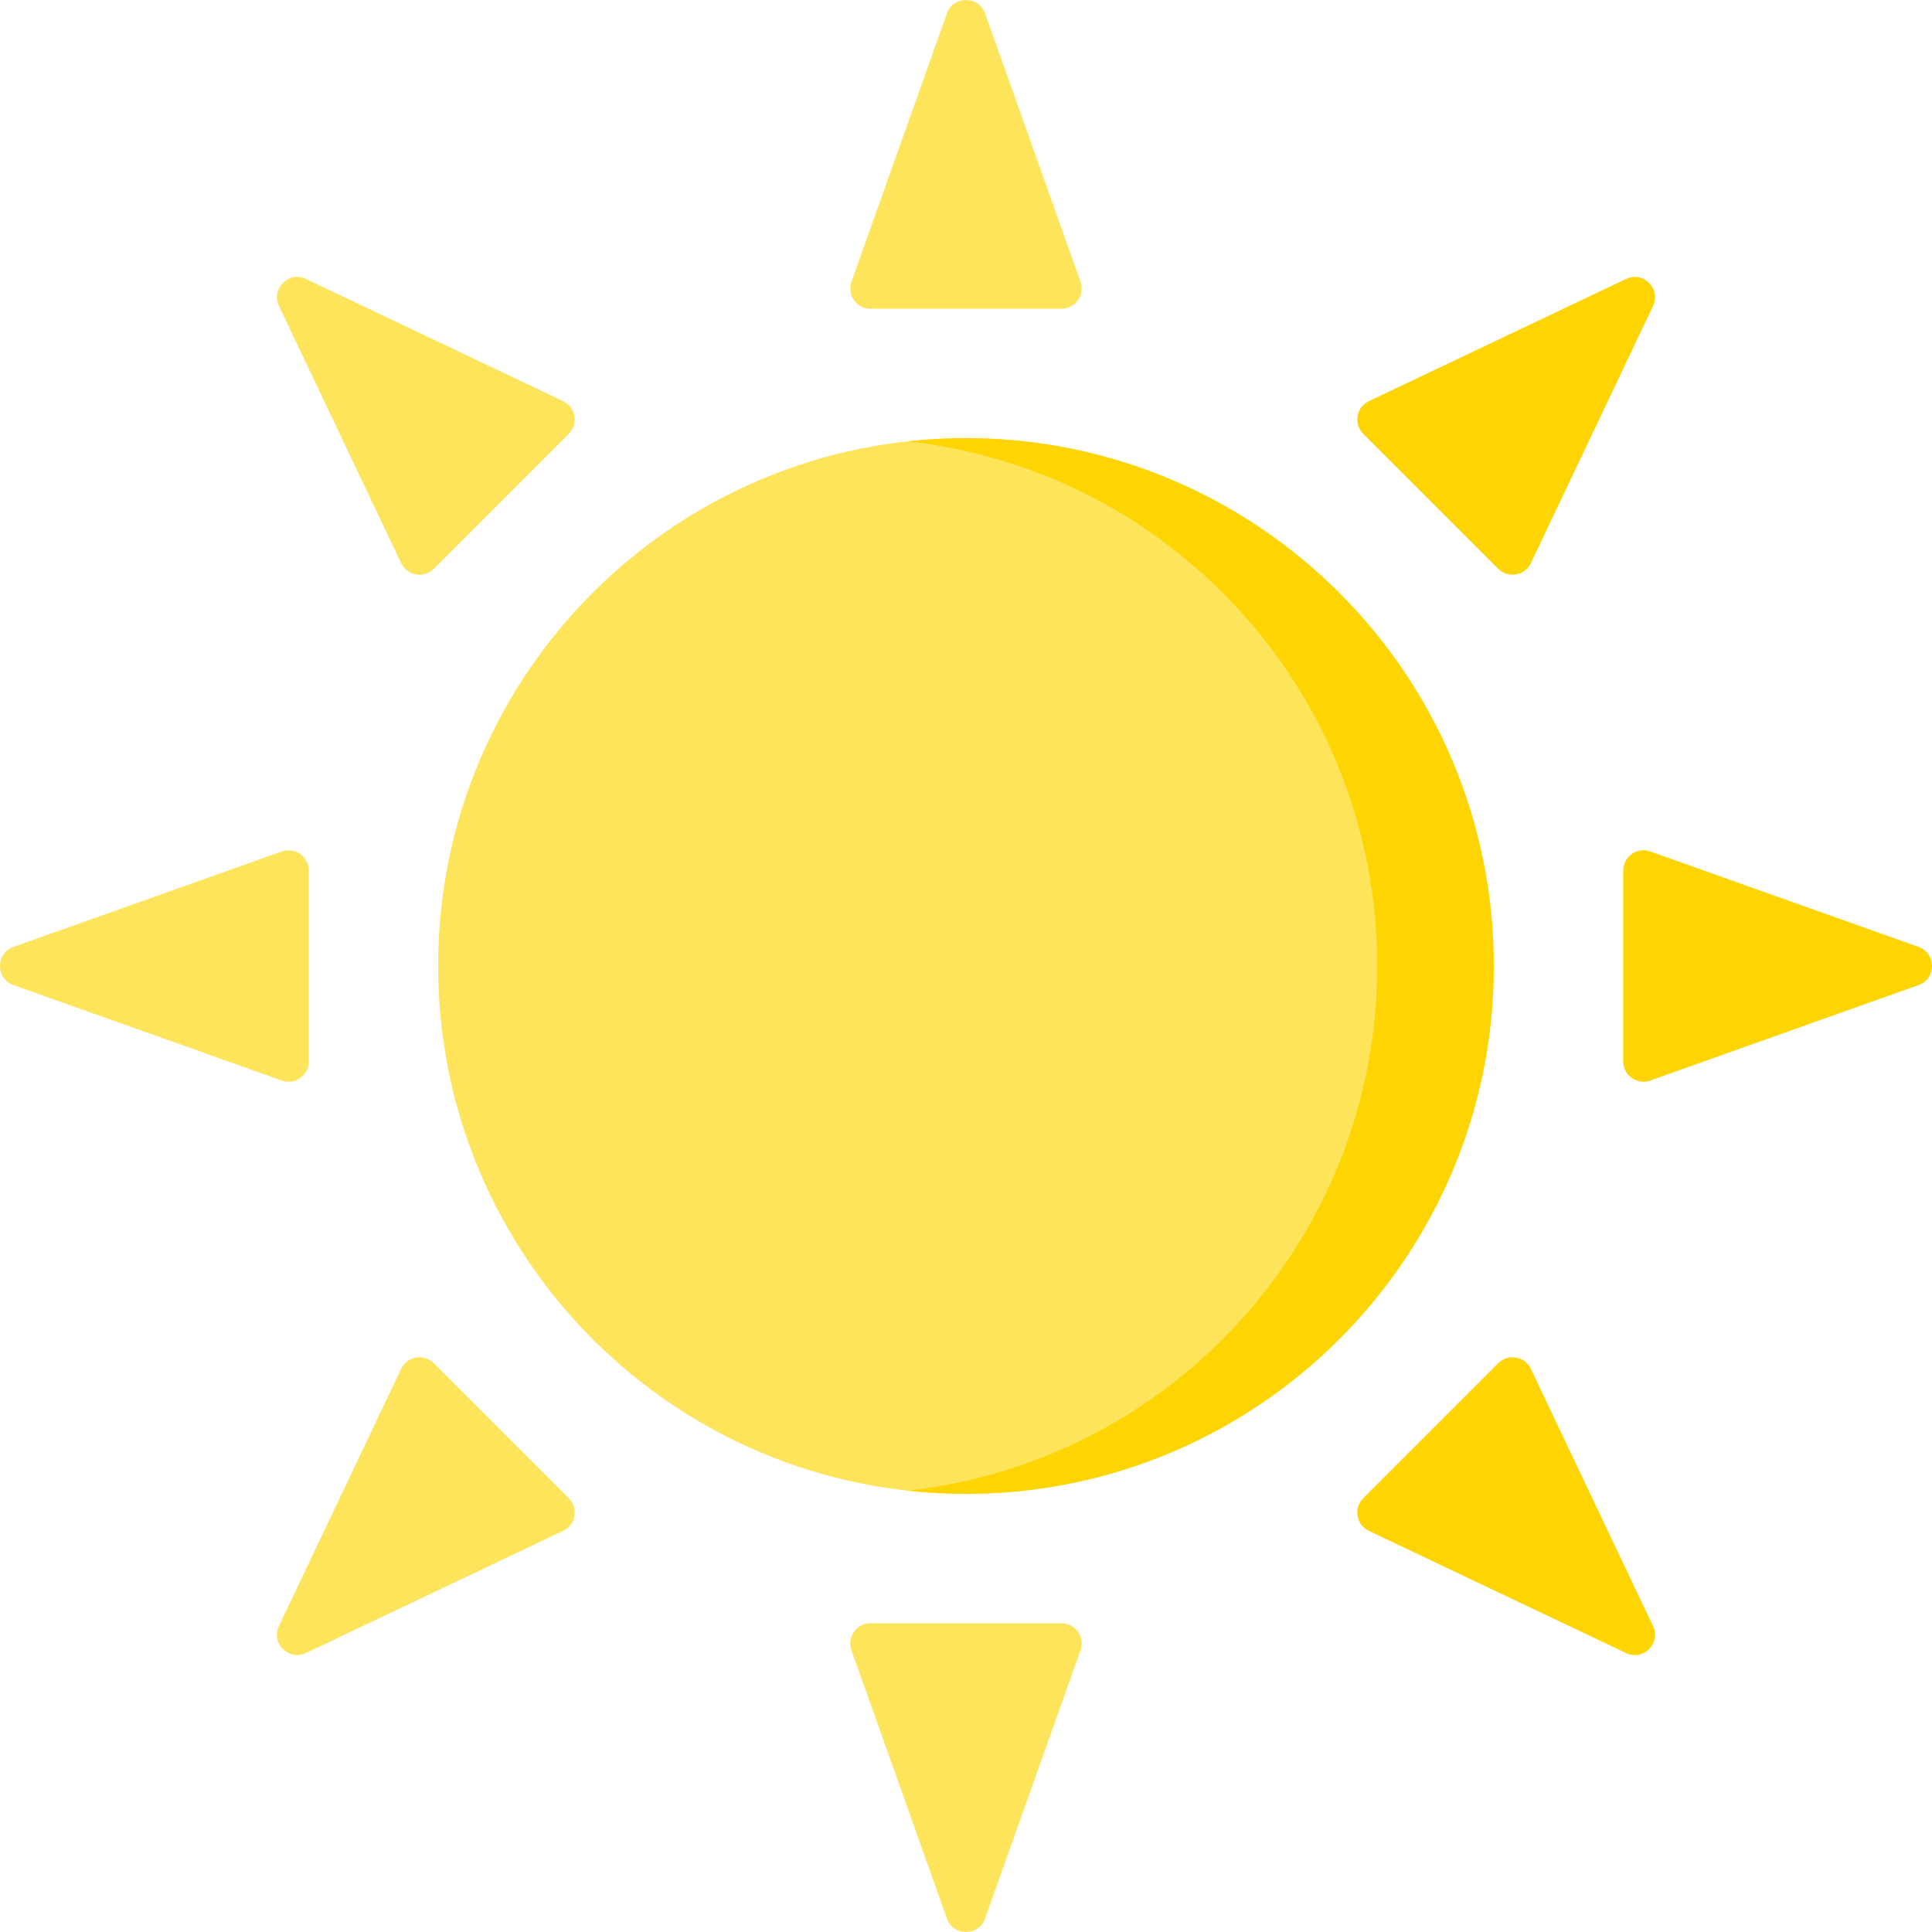 <svg height="512" viewBox="0 0 497 497" width="512" xmlns="http://www.w3.org/2000/svg"><path d="M374.293 248.5c0 74.997-50.797 135.794-125.794 135.794S112.706 323.497 112.706 248.5 173.503 112.706 248.5 112.706 374.293 173.503 374.293 248.5z" fill="#fee45a"/><path d="M248.5 112.706c-5.071 0-10.074.287-15 .829 67.937 7.467 120.794 65.039 120.794 134.965S301.437 375.998 233.5 383.465c4.926.542 9.929.829 15 .829 74.997 0 135.794-60.797 135.794-135.794S323.496 112.706 248.5 112.706z" fill="#fed402"/><path d="M248.5 79.431h-24.558c-3.599 0-6.113-3.563-4.906-6.954l13.495-37.925 11.063-31.09c1.643-4.616 8.17-4.616 9.813 0l11.063 31.09 13.495 37.925c1.207 3.39-1.308 6.954-4.906 6.954zM248.5 417.57h24.558c3.599 0 6.113 3.563 4.906 6.954l-13.495 37.925-11.063 31.09c-1.643 4.616-8.17 4.616-9.813 0l-11.063-31.09-13.495-37.925c-1.206-3.391 1.308-6.954 4.906-6.954z" fill="#fee45a"/><path d="M417.57 248.5v-24.558c0-3.599 3.563-6.113 6.954-4.906l37.925 13.495 31.09 11.063c4.616 1.643 4.616 8.17 0 9.813l-31.09 11.063-37.925 13.495c-3.391 1.207-6.954-1.308-6.954-4.906z" fill="#fed402"/><path d="M79.431 248.5v24.558c0 3.599-3.563 6.113-6.954 4.906l-37.925-13.495-31.09-11.063c-4.616-1.642-4.616-8.17 0-9.813l31.09-11.063 37.925-13.495c3.391-1.206 6.954 1.308 6.954 4.906zM128.95 128.95l-17.365 17.365c-2.545 2.545-6.842 1.803-8.386-1.448l-17.274-36.359-14.162-29.807c-2.103-4.425 2.513-9.041 6.939-6.939l29.807 14.161 36.359 17.274c3.251 1.544 3.992 5.842 1.448 8.386z" fill="#fee45a"/><path d="M368.05 368.05l17.365-17.365c2.545-2.545 6.842-1.803 8.386 1.448l17.275 36.359 14.161 29.807c2.102 4.425-2.513 9.041-6.939 6.939l-29.807-14.161-36.359-17.275c-3.251-1.544-3.992-5.842-1.448-8.386zM368.05 128.95l-17.365-17.365c-2.545-2.545-1.803-6.842 1.448-8.386l36.359-17.274 29.807-14.161c4.425-2.103 9.041 2.513 6.939 6.939l-14.161 29.807-17.275 36.359c-1.544 3.251-5.842 3.992-8.386 1.448z" fill="#fed402"/><path d="M128.95 368.05l17.365 17.365c2.545 2.545 1.803 6.842-1.448 8.386l-36.359 17.274-29.807 14.161c-4.425 2.103-9.041-2.513-6.939-6.939l14.161-29.807 17.274-36.359c1.544-3.251 5.842-3.992 8.386-1.448z" fill="#fee45a"/></svg>